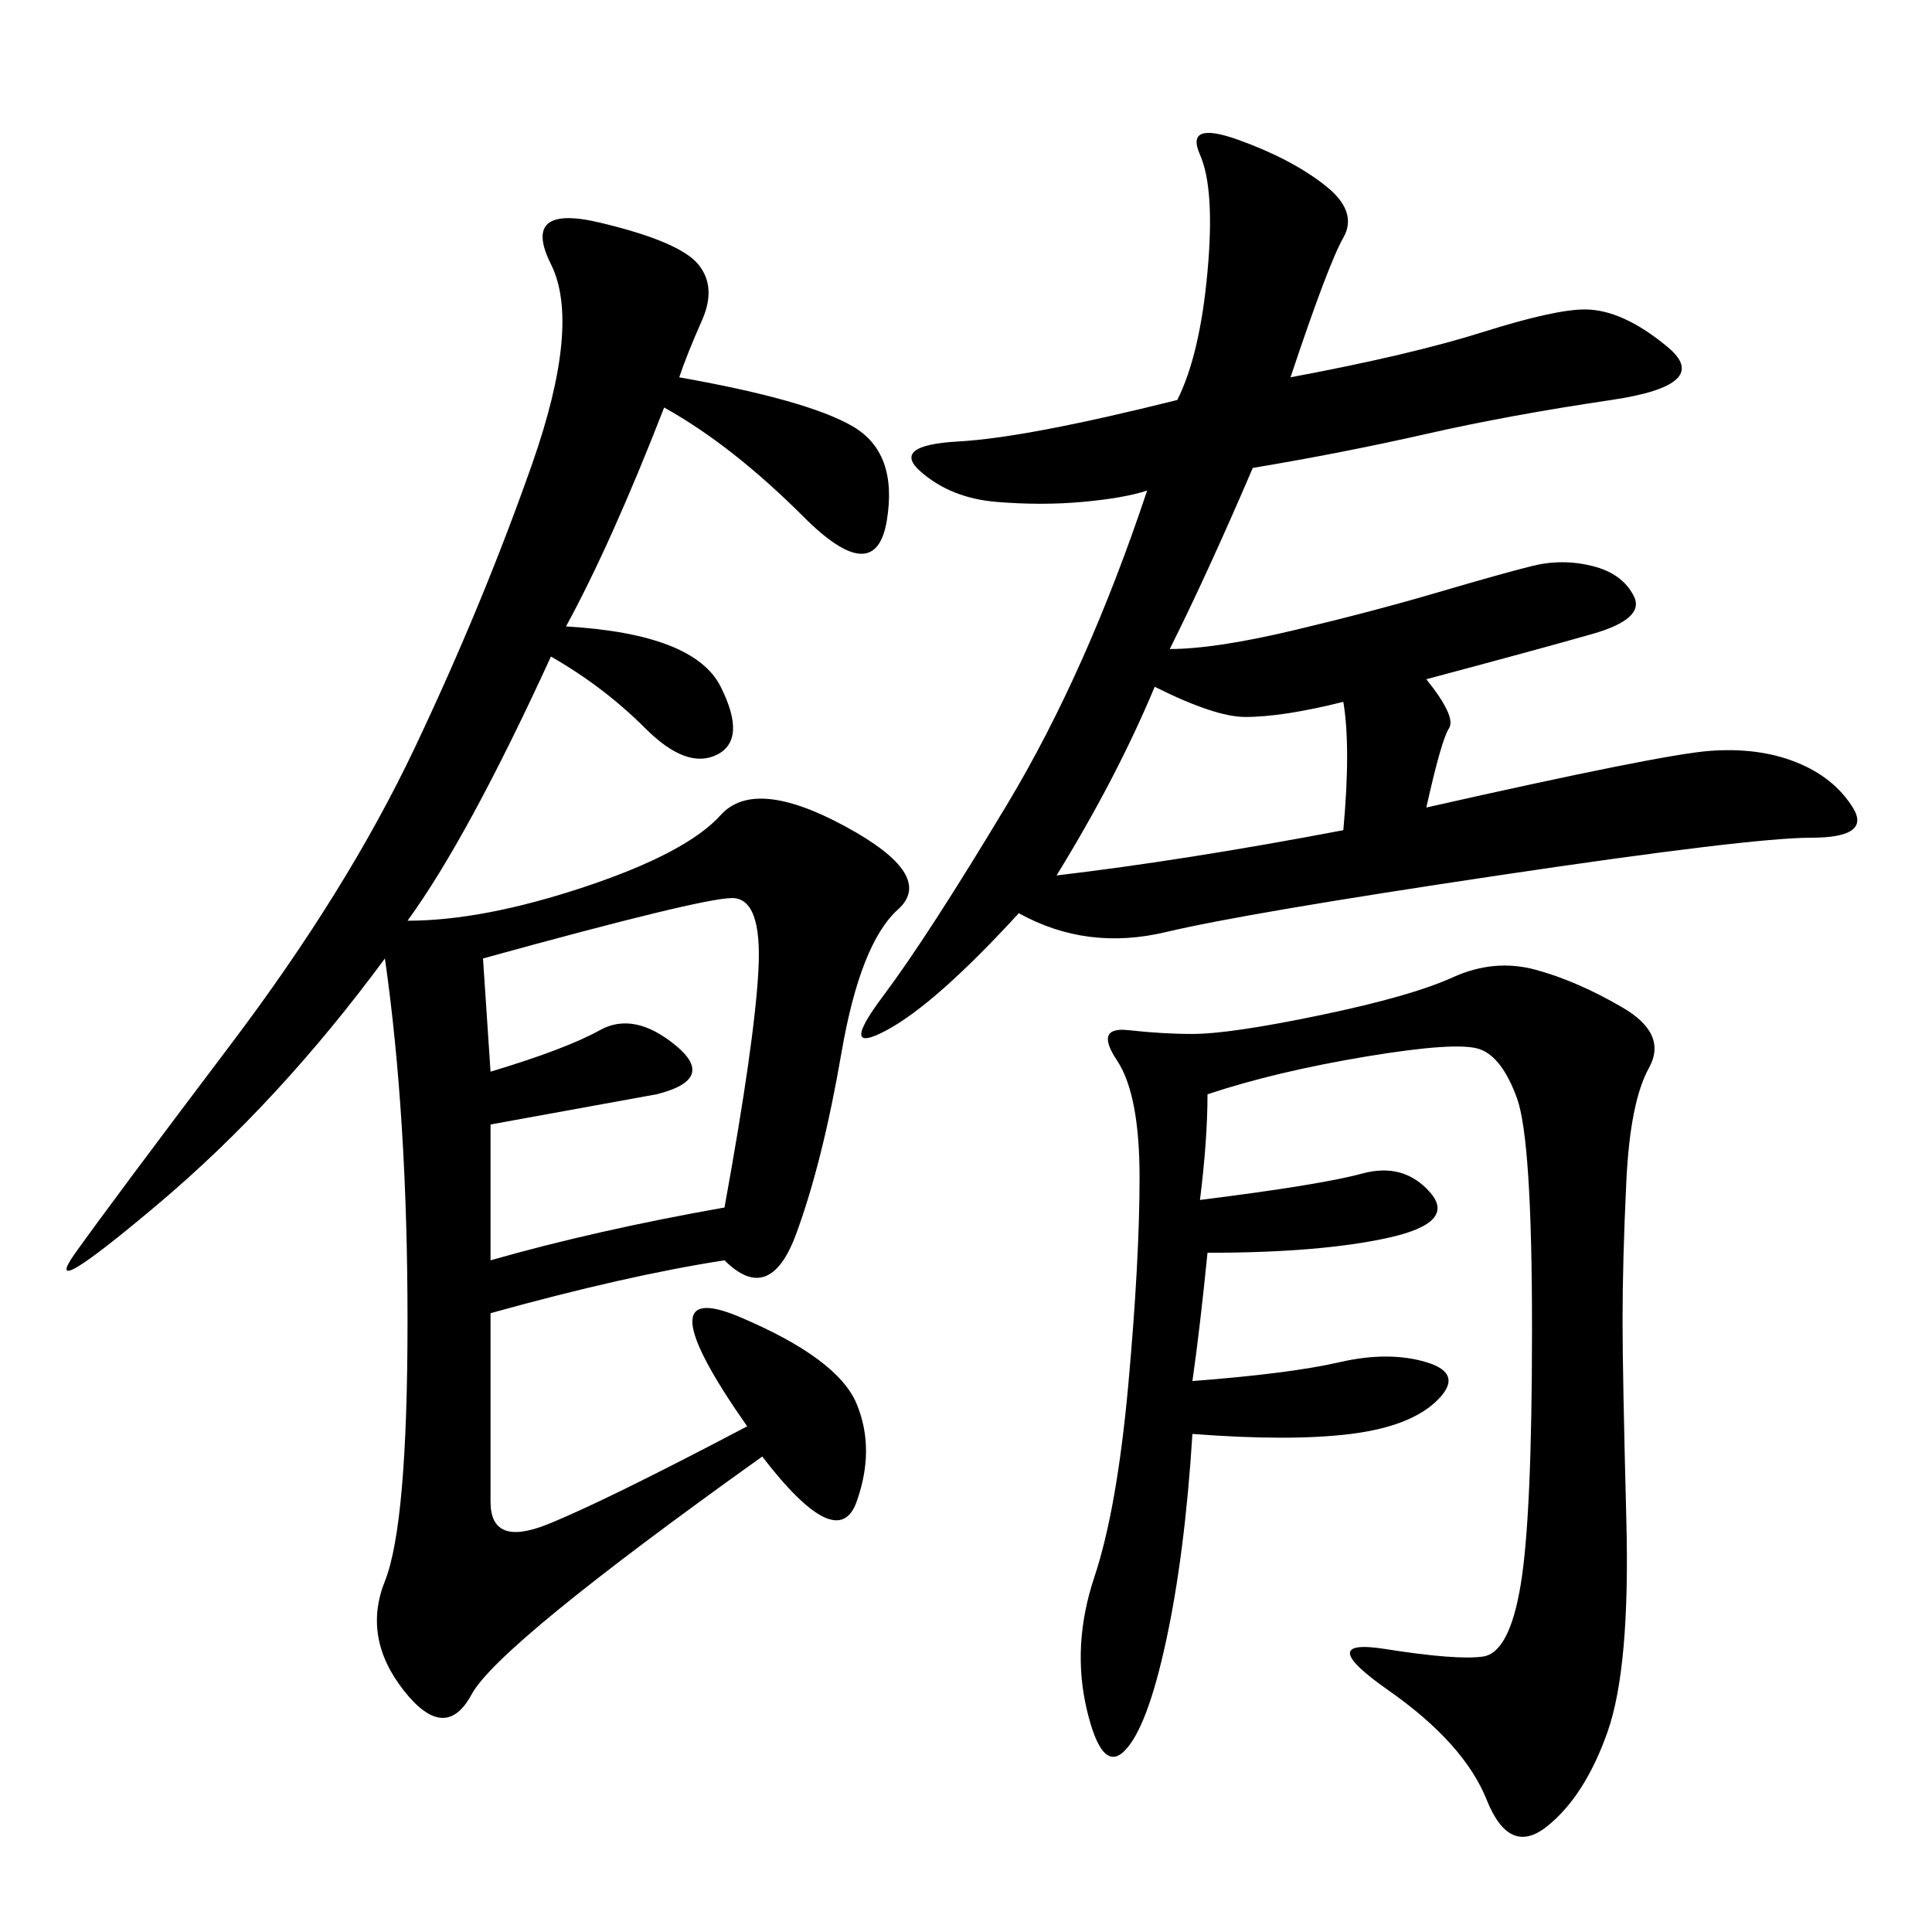 <svg xmlns="http://www.w3.org/2000/svg" xmlns:xlink="http://www.w3.org/1999/xlink" width="300" height="300"><path d="M105.47 58.59Q125.39 62.11 132.42 66.21Q139.45 70.31 137.70 80.86Q135.94 91.41 124.80 80.27Q113.67 69.14 103.13 63.28L103.13 63.28Q94.92 84.38 87.89 97.27L87.89 97.27Q107.81 98.44 111.91 106.64Q116.02 114.84 111.33 117.19Q106.64 119.53 100.20 113.09Q93.75 106.64 85.55 101.95L85.55 101.95Q72.66 130.08 63.28 142.97L63.28 142.97Q75 142.97 90.82 137.70Q106.64 132.42 111.91 126.56Q117.19 120.70 131.25 128.32Q145.31 135.94 139.45 141.21Q133.59 146.48 130.66 163.48Q127.73 180.47 123.63 191.60Q119.53 202.73 112.50 195.70L112.50 195.70Q97.27 198.05 76.17 203.91L76.17 203.91L76.17 233.20Q76.17 240.23 84.96 236.72Q93.75 233.20 116.02 221.48L116.02 221.48Q99.61 198.05 114.84 204.49Q130.08 210.94 133.01 217.97Q135.94 225 133.01 233.20Q130.08 241.41 118.36 226.17L118.36 226.17Q77.34 255.47 73.24 263.09Q69.14 270.70 62.70 262.50Q56.25 254.30 59.77 245.51Q63.28 236.72 63.28 205.08L63.28 205.08Q63.28 173.44 59.77 148.83L59.77 148.83Q43.36 171.09 24.61 186.91Q5.86 202.73 11.72 194.53Q17.58 186.33 35.74 162.30Q53.91 138.28 64.45 116.02Q75 93.75 82.62 72.07Q90.23 50.39 85.55 41.02Q80.86 31.64 93.16 34.57Q105.47 37.50 108.40 41.02Q111.33 44.53 108.98 49.80Q106.64 55.08 105.47 58.59L105.47 58.59ZM178.13 76.17Q174.61 77.34 168.16 77.93Q161.72 78.52 154.69 77.93Q147.66 77.34 142.97 73.24Q138.28 69.14 148.83 68.55Q159.38 67.97 182.81 62.11L182.81 62.11Q186.33 55.08 187.50 42.19Q188.67 29.30 186.33 24.02Q183.98 18.75 192.19 21.68Q200.39 24.61 205.66 28.71Q210.94 32.81 208.59 36.91Q206.25 41.02 200.39 58.59L200.39 58.59Q219.14 55.08 230.27 51.56Q241.41 48.05 246.09 48.05L246.09 48.05Q251.95 48.05 258.98 53.91Q266.02 59.77 250.20 62.11Q234.38 64.45 221.48 67.38Q208.59 70.31 194.53 72.66L194.53 72.66Q187.50 89.06 181.64 100.78L181.64 100.78Q188.67 100.78 200.98 97.85Q213.28 94.92 223.24 91.99Q233.20 89.06 237.89 87.89Q242.58 86.72 247.27 87.89Q251.95 89.06 253.71 92.58Q255.47 96.09 247.27 98.44Q239.06 100.78 221.48 105.47L221.48 105.47Q226.17 111.33 225 113.09Q223.83 114.84 221.48 125.39L221.48 125.39Q257.81 117.19 265.43 116.60Q273.05 116.02 278.91 118.36Q284.77 120.70 287.70 125.39Q290.63 130.08 281.25 130.08L281.25 130.08Q271.88 130.08 232.62 135.94Q193.36 141.80 181.05 144.73Q168.75 147.66 158.20 141.80L158.20 141.80Q145.31 155.86 137.70 159.96Q130.08 164.06 137.11 154.69Q144.14 145.31 156.45 124.80Q168.75 104.30 178.13 76.17L178.13 76.17ZM187.50 169.92Q187.50 176.95 186.33 186.33L186.33 186.33Q205.08 183.98 211.52 182.23Q217.97 180.47 222.07 185.16Q226.17 189.84 215.63 192.19Q205.08 194.53 187.50 194.53L187.50 194.53Q186.33 206.25 185.16 214.45L185.16 214.45Q200.39 213.28 208.01 211.52Q215.63 209.77 221.48 211.52Q227.34 213.28 223.24 217.38Q219.14 221.48 209.77 222.66Q200.39 223.83 185.16 222.66L185.16 222.66Q183.98 241.41 181.05 254.88Q178.13 268.36 174.61 271.88Q171.09 275.39 168.75 265.43Q166.41 255.47 169.92 244.92Q173.44 234.38 175.20 215.04Q176.95 195.70 176.95 182.81L176.95 182.81Q176.95 169.92 173.44 164.65Q169.92 159.38 175.20 159.96Q180.47 160.55 185.16 160.55L185.16 160.55Q191.02 160.55 205.08 157.62Q219.14 154.69 225.59 151.76Q232.03 148.83 238.48 150.59Q244.92 152.34 251.95 156.45Q258.98 160.55 256.05 165.82Q253.13 171.09 252.54 183.40Q251.95 195.70 251.95 205.08L251.95 205.08Q251.95 213.28 252.54 236.13Q253.13 258.98 249.61 268.95Q246.09 278.91 240.23 283.59Q234.38 288.28 230.86 279.49Q227.34 270.70 215.63 262.50Q203.91 254.30 215.04 256.05Q226.17 257.81 230.27 257.23Q234.38 256.64 236.13 246.09Q237.89 235.55 237.89 206.25L237.89 206.25Q237.89 176.95 235.55 170.51Q233.20 164.06 229.69 162.89Q226.17 161.72 212.11 164.06Q198.05 166.41 187.50 169.92L187.50 169.92ZM75 148.83L76.17 166.41Q87.89 162.89 93.16 159.96Q98.44 157.03 104.88 162.30Q111.33 167.58 101.95 169.92L101.95 169.92L76.17 174.61L76.17 195.70Q92.58 191.02 112.50 187.50L112.50 187.50Q117.19 161.72 117.77 150.59Q118.36 139.45 113.67 139.45L113.67 139.45Q108.98 139.45 75 148.83L75 148.83ZM208.59 128.91Q209.77 116.02 208.59 108.98L208.59 108.98Q199.22 111.33 193.36 111.33L193.36 111.33Q188.67 111.33 179.30 106.64L179.30 106.64Q173.44 120.70 164.06 135.94L164.06 135.94Q183.98 133.59 208.59 128.91L208.59 128.91Z"/></svg>